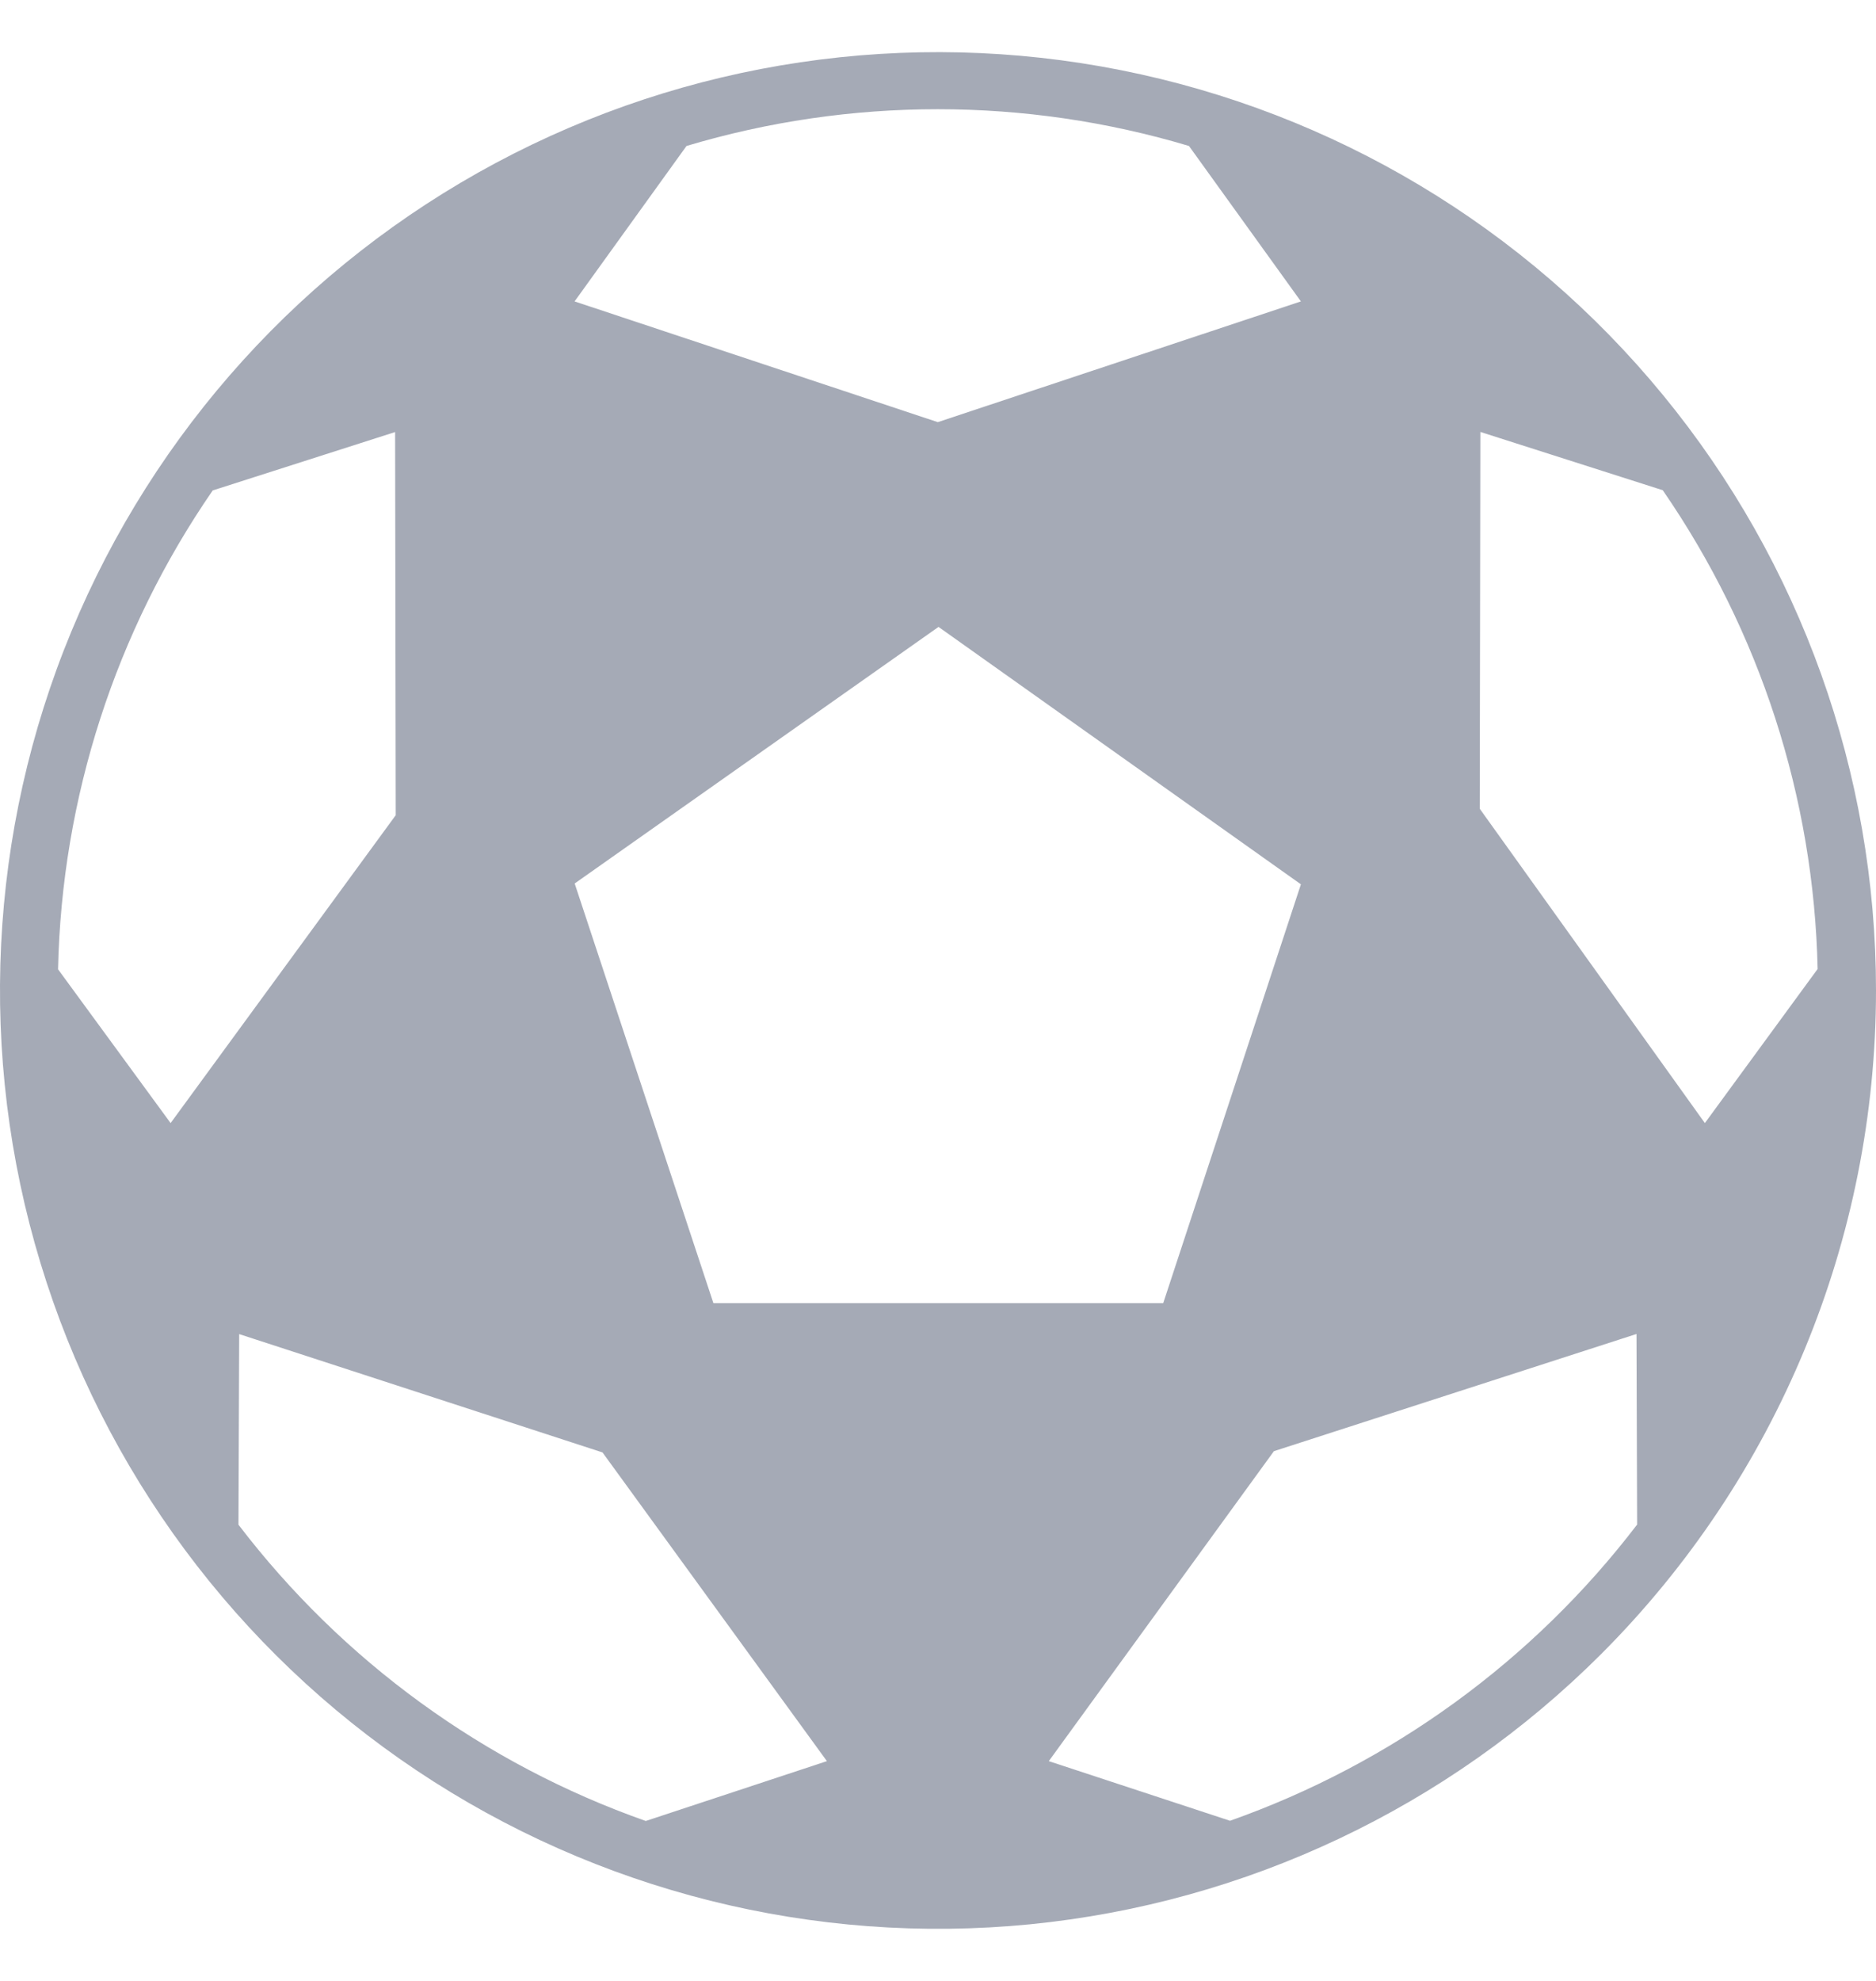<svg width="18" height="19" viewBox="0 0 18 19" fill="none" xmlns="http://www.w3.org/2000/svg">
<path id="Sports00" fill-rule="evenodd" clip-rule="evenodd" d="M15.364 15.864C13.892 17.336 11.955 18.252 9.883 18.457C7.81 18.661 5.732 18.14 4 16.983C2.269 15.827 0.992 14.105 0.388 12.113C-0.217 10.12 -0.112 7.98 0.685 6.056C1.482 4.133 2.921 2.545 4.757 1.563C6.593 0.581 8.713 0.267 10.755 0.673C12.797 1.079 14.636 2.18 15.957 3.79C17.278 5.399 18 7.417 18 9.499C18 11.886 17.052 14.175 15.364 15.864ZM11.802 17.464C13.352 16.916 14.71 15.929 15.708 14.623L15.702 12.795L12.223 13.919L10.063 16.892L11.802 17.464ZM11.161 12.499L12.482 8.482L9.005 6.013L5.514 8.474L6.845 12.499H11.161ZM6.196 17.466L7.934 16.892L5.781 13.931L2.295 12.796L2.288 14.624C3.286 15.931 4.644 16.919 6.196 17.466ZM2.041 4.704C1.108 6.057 0.592 7.654 0.557 9.297L1.637 10.772L3.797 7.819L3.791 4.144L2.041 4.704ZM11.408 1.4C9.835 0.93 8.16 0.93 6.587 1.4L5.513 2.891L8.998 4.049L12.482 2.891L11.408 1.4ZM15.954 4.702L14.204 4.143L14.198 7.757L16.358 10.772L17.44 9.294C17.404 7.651 16.887 6.055 15.954 4.702Z" fill="#A5AAB6"/>
</svg>
